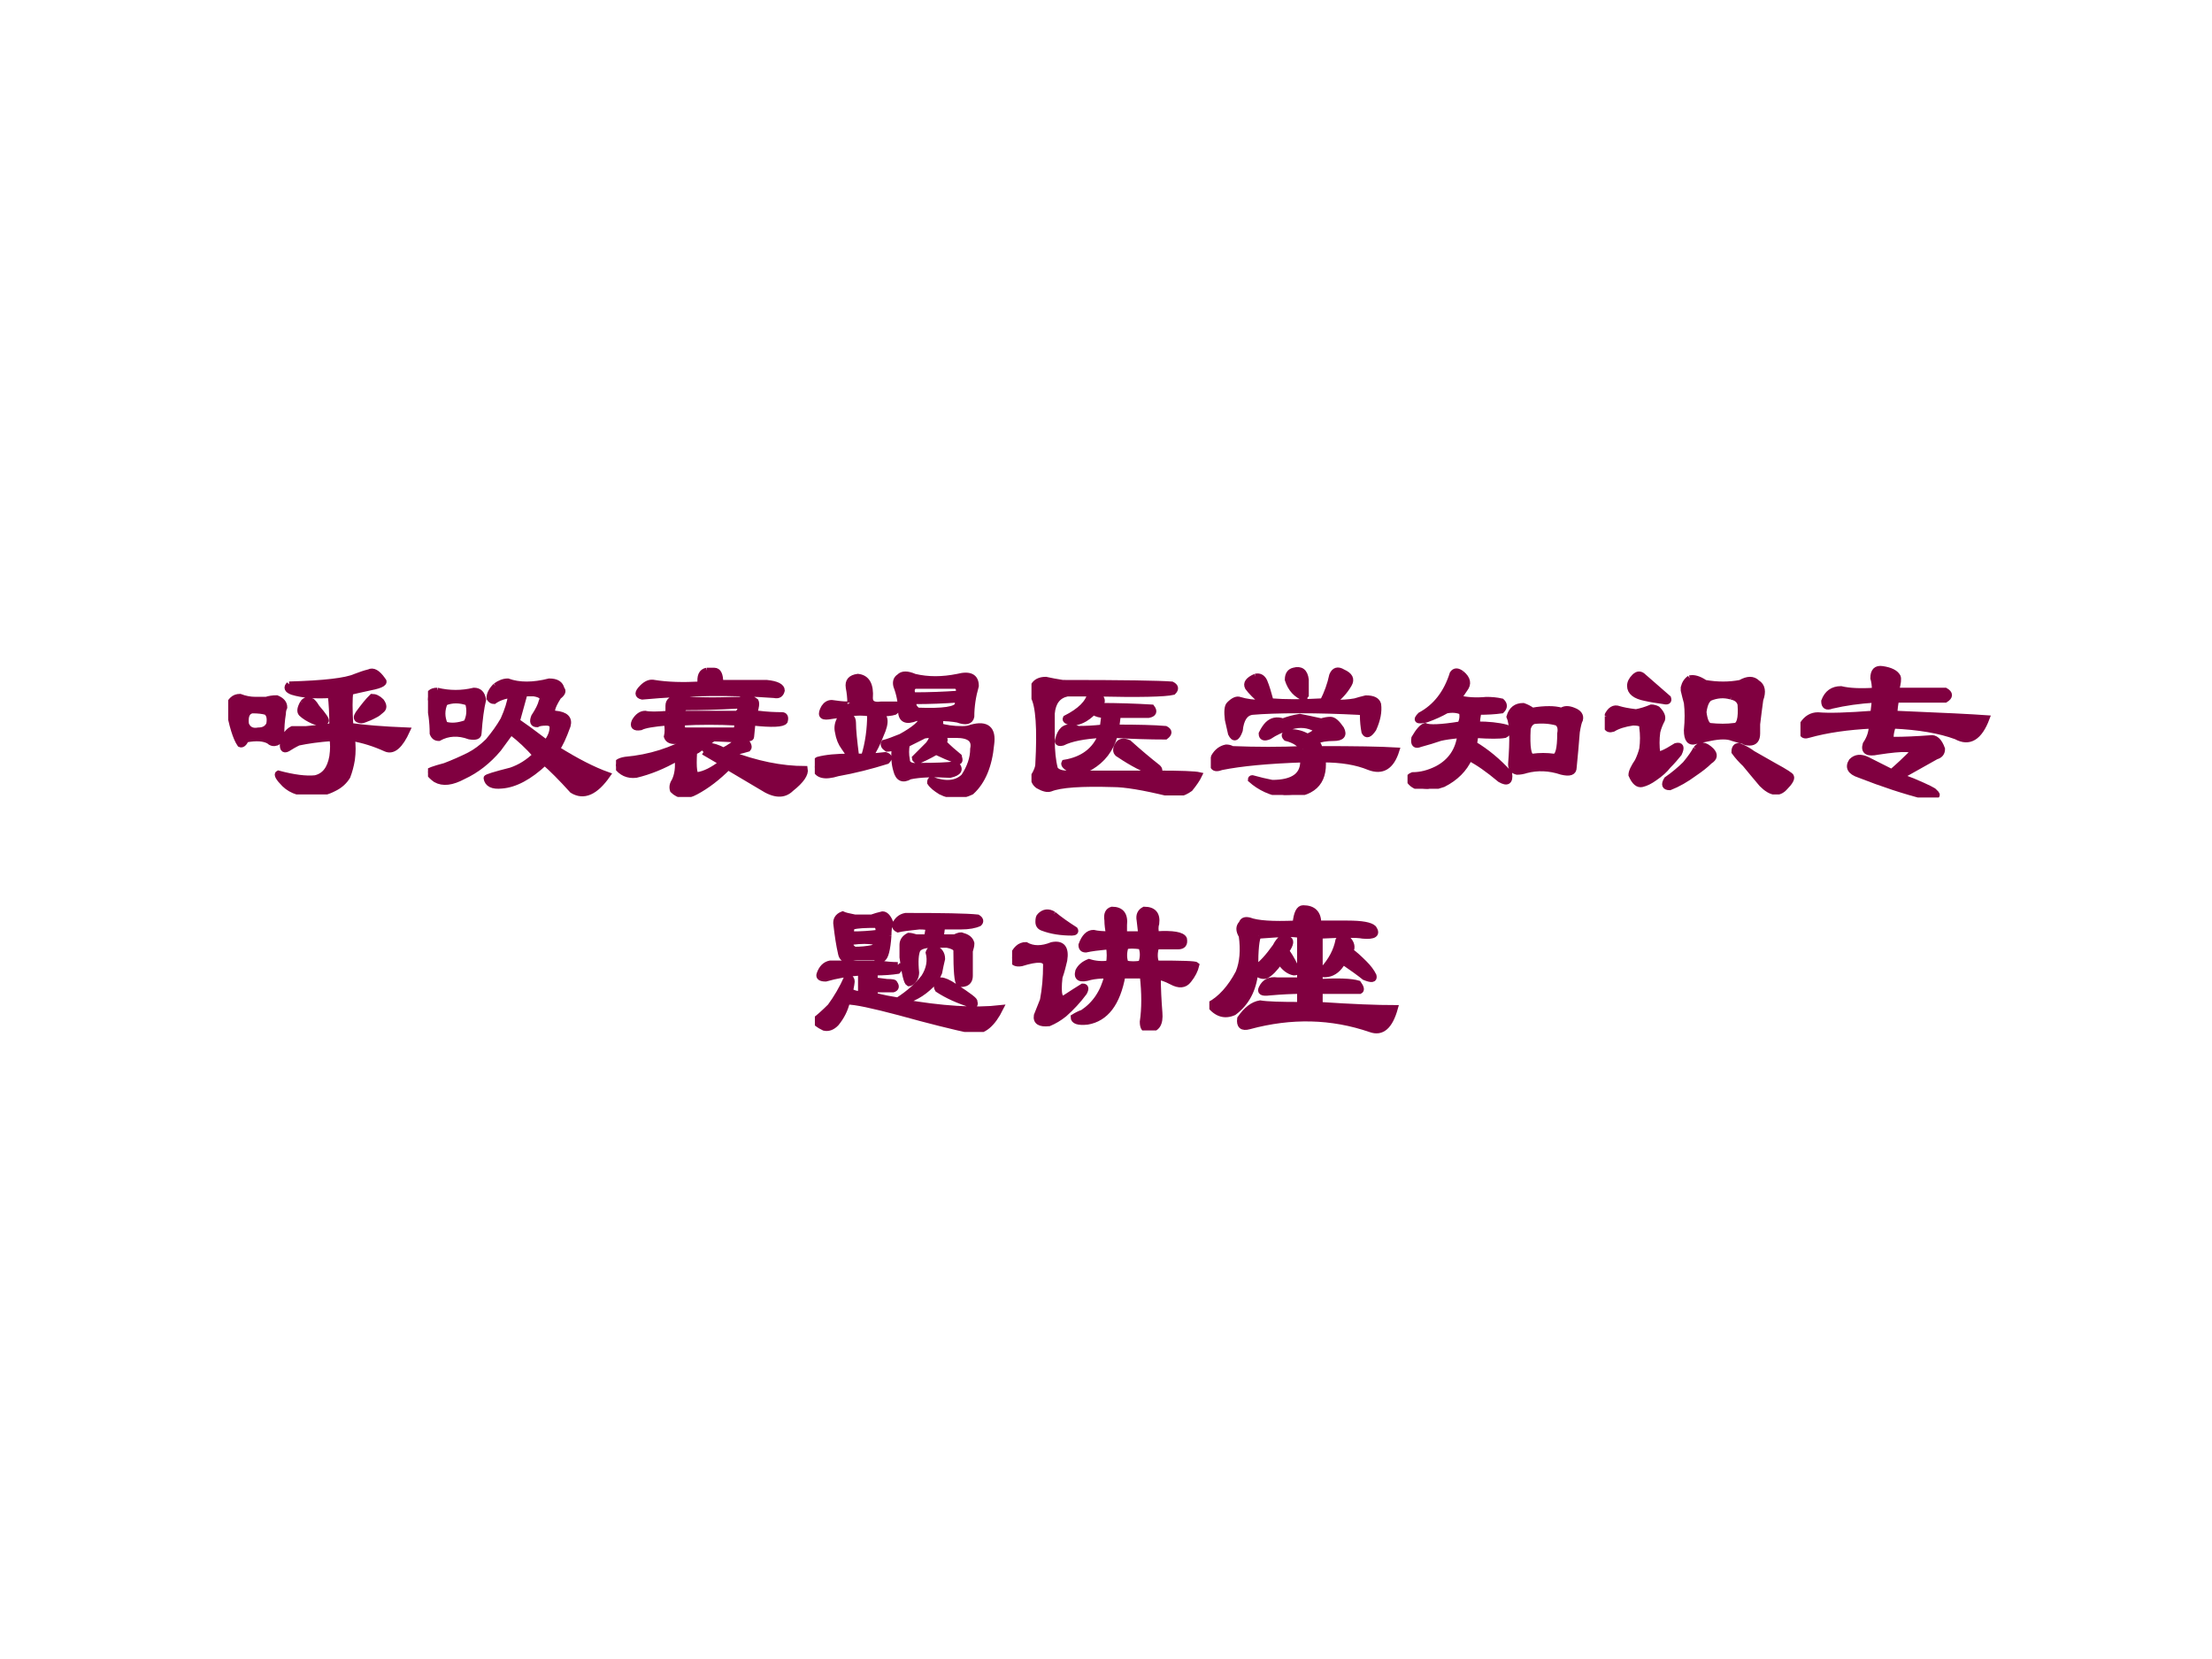 <?xml version="1.0" encoding="UTF-8" standalone="no"?>
<!DOCTYPE svg PUBLIC "-//W3C//DTD SVG 1.1//EN" "http://www.w3.org/Graphics/SVG/1.1/DTD/svg11.dtd">
<svg xmlns="http://www.w3.org/2000/svg" xmlns:xlink="http://www.w3.org/1999/xlink" version="1.1" width="720pt" height="540pt" viewBox="0 0 720 540">
<rect x="0" y="0" width="720" height="540" fill="#808080" stroke="none"/>
<g enable-background="new">
<g>
<g id="Layer-1" data-name="Artifact">
<clipPath id="cp0">
<path transform="matrix(1,0,0,-1,0,540)" d="M 0 0 L 720 0 L 720 540 L 0 540 Z " fill-rule="evenodd"/>
</clipPath>
<g clip-path="url(#cp0)">
<path transform="matrix(1,0,0,-1,0,540)" d="M 0 0 L 720 0 L 720 540 L 0 540 Z " fill="#ffffff" fill-rule="evenodd"/>
</g>
</g>
<g id="Layer-1" data-name="P">
<clipPath id="cp1">
<path transform="matrix(1,0,0,-1,0,540)" d="M 0 0 L 720 0 L 720 540 L 0 540 Z " fill-rule="evenodd"/>
</clipPath>
<g clip-path="url(#cp1)">
<symbol id="font_2_9ac">
<path d="M .31 .56 C .487 .565 .599 .578 .646 .599 C .672 .609 .695 .617 .716 .622 C .737 .633 .76 .62 .786 .583 C .802 .568 .781 .555 .724 .544 C .677 .534 .643 .526 .622 .521 C .617 .49 .617 .432 .622 .349 C .69 .339 .786 .331 .911 .326 C .875 .247 .839 .216 .802 .232 C .745 .258 .688 .276 .63 .286 C .635 .25 .635 .214 .63 .177 C .625 .146 .617 .117 .607 .091 C .591 .065 .568 .044 .536 .029 C .505 .013 .474 .005 .443 .005 C .375 -0 .323 .016 .286 .052 C .255 .083 .245 .102 .255 .107 C .333 .086 .396 .078 .443 .083 C .49 .094 .518 .13 .529 .193 C .534 .229 .534 .26 .529 .286 C .461 .281 .404 .273 .357 .263 C .336 .253 .318 .242 .302 .232 C .281 .221 .273 .234 .279 .271 C .289 .302 .305 .323 .326 .333 C .346 .333 .37 .333 .396 .333 C .464 .339 .508 .344 .529 .349 C .529 .411 .526 .464 .521 .505 C .443 .5 .378 .505 .326 .521 C .299 .531 .294 .544 .31 .56 M .021 .482 C .031 .492 .044 .497 .06 .497 C .086 .487 .112 .482 .138 .482 L .193 .482 C .208 .487 .227 .49 .247 .49 C .273 .479 .286 .464 .286 .443 C .281 .432 .279 .422 .279 .411 C .273 .375 .271 .341 .271 .31 C .266 .284 .258 .268 .247 .263 C .232 .258 .219 .26 .208 .271 C .182 .286 .143 .289 .091 .279 C .081 .258 .07 .25 .06 .255 C .049 .271 .039 .294 .029 .326 C .018 .362 .01 .398 .005 .435 C -0 .451 .005 .466 .021 .482 M .122 .427 C .096 .422 .086 .398 .091 .357 C .102 .331 .122 .32 .154 .326 C .18 .326 .198 .336 .208 .357 C .214 .388 .208 .409 .193 .419 C .177 .424 .154 .427 .122 .427 M .38 .466 C .391 .482 .406 .484 .427 .474 C .438 .464 .445 .453 .451 .443 C .487 .401 .503 .378 .497 .372 C .482 .362 .461 .362 .435 .372 C .409 .383 .388 .396 .372 .411 C .362 .422 .365 .44 .38 .466 M .732 .497 C .747 .497 .763 .49 .779 .474 C .794 .453 .794 .438 .779 .427 C .768 .417 .758 .409 .747 .404 C .727 .393 .708 .385 .693 .38 C .682 .375 .672 .375 .661 .38 C .651 .385 .651 .396 .661 .411 C .688 .448 .711 .477 .732 .497 Z "/>
</symbol>
<symbol id="font_2_968">
<path d="M .453 .388 C .484 .367 .534 .331 .602 .279 C .622 .305 .633 .331 .633 .357 C .633 .372 .622 .38 .602 .38 C .581 .38 .565 .378 .555 .372 C .534 .372 .529 .385 .539 .411 C .56 .443 .573 .469 .578 .49 C .589 .51 .576 .523 .539 .529 L .492 .529 C .482 .492 .469 .445 .453 .388 M .344 .568 C .365 .583 .385 .591 .406 .591 C .464 .57 .534 .57 .617 .591 C .654 .591 .674 .578 .68 .552 C .69 .542 .685 .529 .664 .513 C .628 .456 .622 .427 .648 .427 C .701 .422 .721 .401 .711 .365 C .69 .307 .672 .268 .656 .247 C .755 .185 .841 .141 .914 .115 C .852 .026 .792 0 .734 .036 C .677 .099 .63 .146 .594 .177 C .516 .104 .443 .065 .375 .06 C .328 .055 .302 .068 .297 .099 C .297 .104 .339 .117 .422 .138 C .469 .154 .51 .18 .547 .216 C .51 .258 .469 .297 .422 .333 L .359 .247 C .307 .185 .247 .138 .18 .107 C .122 .076 .076 .07 .039 .091 C .023 .102 .01 .115 0 .13 C 0 .135 .029 .146 .086 .161 C .128 .177 .169 .195 .211 .216 C .242 .232 .273 .255 .305 .286 C .336 .323 .362 .359 .383 .396 C .404 .443 .417 .484 .422 .521 C .385 .516 .357 .505 .336 .49 C .326 .49 .318 .495 .312 .505 C .312 .526 .323 .547 .344 .568 M .047 .544 C .109 .529 .172 .529 .234 .544 C .26 .544 .276 .529 .281 .497 C .271 .456 .263 .398 .258 .326 C .258 .31 .242 .305 .211 .31 C .154 .331 .102 .328 .055 .302 C .039 .302 .029 .31 .023 .326 C .023 .383 .016 .44 0 .497 C 0 .529 .016 .544 .047 .544 M .086 .482 C .07 .445 .07 .409 .086 .372 C .117 .362 .154 .365 .195 .38 C .211 .411 .214 .445 .203 .482 C .161 .497 .122 .497 .086 .482 Z "/>
</symbol>
<symbol id="font_2_3da0">
<path d="M .617 .424 C .638 .445 .638 .458 .617 .464 C .513 .458 .427 .456 .359 .456 C .344 .456 .336 .445 .336 .424 L .617 .424 M .266 .424 L .266 .464 C .266 .49 .284 .503 .32 .503 C .378 .492 .479 .49 .625 .495 C .63 .495 .638 .497 .648 .503 C .669 .508 .69 .503 .711 .487 C .716 .477 .714 .456 .703 .424 L .727 .424 C .768 .419 .807 .417 .844 .417 C .859 .417 .865 .406 .859 .385 C .849 .37 .794 .367 .695 .378 L .688 .307 C .688 .302 .685 .299 .68 .299 L .656 .292 L .672 .268 C .677 .258 .677 .25 .672 .245 C .635 .234 .604 .227 .578 .221 C .714 .169 .841 .143 .961 .143 C .966 .117 .943 .083 .891 .042 C .854 .005 .805 .008 .742 .049 C .68 .086 .622 .12 .57 .151 C .518 .099 .464 .057 .406 .026 C .359 0 .32 .003 .289 .034 C .284 .049 .286 .065 .297 .081 C .312 .112 .318 .151 .312 .198 C .24 .156 .169 .128 .102 .112 C .06 .107 .026 .122 0 .159 C 0 .174 .016 .185 .047 .19 C .172 .201 .286 .237 .391 .299 C .354 .299 .323 .294 .297 .284 C .276 .284 .263 .292 .258 .307 C .263 .328 .263 .352 .258 .378 C .19 .372 .146 .365 .125 .354 C .094 .349 .083 .359 .094 .385 C .109 .411 .128 .424 .148 .424 C .169 .419 .208 .419 .266 .424 M .445 .229 L .477 .26 C .492 .26 .516 .253 .547 .237 C .578 .253 .604 .271 .625 .292 L .461 .299 L .477 .284 L .414 .237 L .398 .229 C .393 .146 .398 .107 .414 .112 C .451 .117 .492 .138 .539 .174 L .445 .229 M .461 .643 C .471 .643 .484 .643 .5 .643 C .521 .643 .531 .622 .531 .581 C .604 .581 .682 .581 .766 .581 C .818 .576 .844 .562 .844 .542 C .839 .521 .826 .513 .805 .518 C .586 .534 .362 .531 .133 .51 C .107 .516 .107 .531 .133 .557 C .154 .578 .174 .586 .195 .581 C .263 .57 .341 .568 .43 .573 C .424 .615 .435 .638 .461 .643 M .336 .378 L .336 .346 C .341 .341 .349 .339 .359 .339 C .438 .339 .516 .339 .594 .339 C .609 .333 .617 .346 .617 .378 C .518 .383 .424 .383 .336 .378 Z "/>
</symbol>
<symbol id="font_2_301d">
<path d="M .18 .479 C .18 .505 .177 .531 .172 .557 C .167 .589 .182 .607 .219 .612 C .266 .607 .286 .57 .281 .503 C .281 .477 .299 .466 .336 .471 L .414 .471 C .424 .456 .422 .443 .406 .432 C .391 .427 .362 .424 .32 .424 C .362 .419 .367 .383 .336 .315 C .32 .273 .302 .237 .281 .206 L .359 .214 C .38 .208 .383 .198 .367 .182 C .284 .156 .201 .135 .117 .12 C .049 .099 .01 .109 0 .151 C 0 .172 .005 .185 .016 .19 C .057 .201 .112 .206 .18 .206 L .148 .253 C .133 .273 .122 .299 .117 .331 C .112 .352 .115 .372 .125 .393 C .125 .398 .133 .406 .148 .417 C .18 .417 .195 .404 .195 .378 C .195 .341 .201 .284 .211 .206 L .25 .206 C .271 .273 .281 .346 .281 .424 C .25 .43 .214 .43 .172 .424 C .135 .419 .102 .414 .07 .409 C .034 .404 .026 .419 .047 .456 C .057 .471 .07 .479 .086 .479 C .154 .469 .185 .469 .18 .479 M .727 .612 C .789 .628 .82 .612 .82 .565 C .805 .513 .797 .461 .797 .409 C .792 .383 .768 .378 .727 .393 C .701 .398 .667 .401 .625 .401 C .641 .391 .643 .378 .633 .362 C .664 .352 .703 .346 .75 .346 C .771 .346 .786 .349 .797 .354 C .875 .375 .909 .346 .898 .268 C .888 .159 .854 .078 .797 .026 C .745 0 .693 0 .641 .026 C .615 .042 .596 .057 .586 .073 C .586 .083 .589 .089 .594 .089 C .667 .062 .721 .068 .758 .104 C .789 .151 .805 .198 .805 .245 C .815 .292 .786 .315 .719 .315 L .641 .315 C .661 .305 .667 .292 .656 .276 C .682 .25 .708 .227 .734 .206 C .74 .185 .737 .177 .727 .182 C .685 .198 .648 .214 .617 .229 C .581 .208 .549 .193 .523 .182 C .513 .188 .508 .193 .508 .198 C .529 .219 .552 .242 .578 .268 C .594 .289 .599 .305 .594 .315 C .568 .315 .552 .312 .547 .307 C .526 .297 .5 .284 .469 .268 C .464 .242 .464 .216 .469 .19 C .469 .164 .492 .154 .539 .159 C .612 .159 .672 .161 .719 .167 C .745 .141 .734 .122 .688 .112 C .604 .117 .536 .115 .484 .104 C .448 .083 .424 .094 .414 .135 C .404 .167 .401 .206 .406 .253 C .391 .247 .378 .245 .367 .245 C .352 .255 .346 .266 .352 .276 C .372 .281 .401 .292 .438 .307 C .505 .344 .542 .375 .547 .401 L .516 .401 C .464 .38 .438 .393 .438 .44 C .438 .482 .43 .523 .414 .565 C .409 .586 .414 .602 .43 .612 C .445 .628 .471 .628 .508 .612 C .576 .596 .648 .596 .727 .612 M .523 .44 C .654 .435 .721 .445 .727 .471 L .727 .495 C .659 .49 .586 .487 .508 .487 C .497 .471 .503 .456 .523 .44 M .727 .526 C .737 .542 .734 .555 .719 .565 L .508 .565 C .492 .555 .49 .539 .5 .518 C .583 .518 .659 .521 .727 .526 Z "/>
</symbol>
<symbol id="font_2_86b">
<path d="M .299 .143 C .268 .128 .237 .122 .206 .128 C .174 .143 .161 .156 .167 .167 C .26 .182 .323 .229 .354 .307 C .266 .302 .201 .289 .159 .268 C .138 .263 .13 .268 .135 .284 C .146 .331 .169 .352 .206 .346 C .216 .346 .227 .344 .237 .339 C .273 .339 .315 .341 .362 .346 L .37 .409 C .349 .409 .331 .414 .315 .424 C .279 .388 .242 .37 .206 .37 C .18 .375 .169 .383 .174 .393 C .247 .43 .289 .471 .299 .518 L .182 .518 C .135 .508 .109 .474 .104 .417 L .104 .284 C .104 .227 .109 .177 .12 .135 C .13 .12 .151 .112 .182 .112 C .312 .112 .461 .112 .628 .112 C .57 .133 .51 .164 .448 .206 C .427 .216 .424 .234 .44 .26 C .451 .276 .469 .279 .495 .268 C .547 .221 .596 .18 .643 .143 C .654 .133 .654 .122 .643 .112 C .763 .112 .833 .109 .854 .104 C .844 .083 .828 .06 .807 .034 C .771 .008 .734 -0 .698 .01 C .568 .042 .474 .057 .417 .057 C .255 .062 .148 .055 .096 .034 C .081 .029 .06 .034 .034 .049 C .018 .06 .01 .076 .01 .096 C .026 .122 .034 .143 .034 .159 C .044 .341 .036 .456 .01 .503 C -0 .529 -0 .547 .01 .557 C .021 .578 .042 .589 .073 .589 C .099 .583 .128 .578 .159 .573 C .466 .573 .651 .57 .714 .565 C .734 .555 .737 .542 .721 .526 C .68 .516 .549 .513 .331 .518 C .362 .497 .367 .477 .346 .456 C .44 .456 .529 .453 .612 .448 C .628 .427 .622 .414 .596 .409 L .44 .409 L .432 .346 C .542 .346 .625 .344 .682 .339 C .703 .328 .703 .315 .682 .299 C .599 .299 .513 .302 .424 .307 C .404 .234 .362 .18 .299 .143 Z "/>
</symbol>
<symbol id="font_2_1096">
<path d="M .469 .234 C .453 .26 .424 .279 .383 .289 C .367 .305 .375 .315 .406 .32 C .438 .32 .466 .312 .492 .297 C .539 .318 .547 .333 .516 .344 C .479 .359 .44 .359 .398 .344 C .362 .333 .328 .318 .297 .297 C .271 .286 .258 .292 .258 .312 C .268 .333 .279 .349 .289 .359 C .31 .38 .336 .385 .367 .375 C .393 .385 .422 .393 .453 .398 C .479 .393 .516 .385 .562 .375 C .578 .38 .594 .383 .609 .383 C .625 .383 .643 .367 .664 .336 C .68 .305 .667 .289 .625 .289 C .589 .289 .557 .284 .531 .273 C .542 .268 .549 .255 .555 .234 C .732 .234 .862 .232 .945 .227 C .919 .143 .872 .115 .805 .141 C .742 .167 .664 .18 .57 .18 C .581 .06 .516 0 .375 0 C .307 .01 .25 .036 .203 .078 C .203 .083 .206 .086 .211 .086 C .247 .076 .281 .068 .312 .062 C .422 .062 .474 .102 .469 .18 C .292 .174 .154 .161 .055 .141 C .013 .125 0 .143 .016 .195 C .031 .221 .052 .237 .078 .242 C .089 .242 .099 .24 .109 .234 C .234 .229 .354 .229 .469 .234 M .227 .602 C .247 .607 .263 .599 .273 .578 C .284 .552 .294 .518 .305 .477 C .378 .471 .466 .471 .57 .477 C .591 .518 .607 .562 .617 .609 C .628 .635 .646 .641 .672 .625 C .708 .609 .719 .589 .703 .562 C .682 .526 .654 .495 .617 .469 C .664 .469 .703 .471 .734 .477 C .75 .482 .768 .487 .789 .492 C .826 .492 .846 .482 .852 .461 C .857 .424 .849 .383 .828 .336 C .807 .305 .792 .299 .781 .32 C .776 .346 .773 .375 .773 .406 C .773 .417 .766 .422 .75 .422 C .651 .427 .552 .43 .453 .43 C .349 .43 .268 .427 .211 .422 C .174 .417 .154 .385 .148 .328 C .133 .286 .117 .281 .102 .312 C .096 .339 .091 .362 .086 .383 C .081 .424 .083 .451 .094 .461 C .115 .482 .133 .49 .148 .484 C .18 .474 .219 .469 .266 .469 C .229 .5 .203 .526 .188 .547 C .177 .568 .19 .586 .227 .602 M .422 .633 C .458 .643 .479 .628 .484 .586 C .484 .56 .484 .534 .484 .508 C .479 .503 .477 .497 .477 .492 C .435 .508 .406 .539 .391 .586 C .391 .612 .401 .628 .422 .633 Z "/>
</symbol>
<symbol id="font_2_2d15">
<path d="M .276 .586 C .307 .56 .312 .534 .292 .508 C .281 .492 .271 .477 .26 .461 C .302 .451 .349 .448 .401 .453 C .427 .453 .453 .451 .479 .445 C .495 .43 .495 .414 .479 .398 C .443 .393 .404 .391 .362 .391 C .357 .37 .354 .349 .354 .328 C .411 .328 .461 .323 .503 .312 C .518 .297 .516 .284 .495 .273 C .469 .268 .419 .268 .346 .273 L .339 .227 C .401 .19 .461 .141 .518 .078 C .523 .036 .508 .026 .471 .047 C .409 .099 .357 .135 .315 .156 C .289 .099 .245 .055 .182 .023 C .151 .013 .125 .005 .104 0 C .073 0 .047 .008 .026 .023 C -0 .044 -0 .06 .026 .07 C .068 .07 .109 .081 .151 .102 C .219 .138 .258 .195 .268 .273 C .221 .268 .188 .263 .167 .258 C .135 .247 .102 .237 .065 .227 C .039 .216 .029 .227 .034 .258 C .055 .294 .073 .315 .089 .32 C .109 .31 .169 .312 .268 .328 C .279 .349 .281 .37 .276 .391 C .255 .401 .229 .404 .198 .398 C .172 .383 .138 .367 .096 .352 C .049 .341 .039 .349 .065 .375 C .143 .417 .198 .487 .229 .586 C .24 .602 .255 .602 .276 .586 M .635 .398 C .667 .404 .695 .406 .721 .406 C .742 .406 .763 .404 .784 .398 C .799 .409 .82 .409 .846 .398 C .872 .388 .883 .372 .878 .352 C .872 .341 .867 .32 .862 .289 C .857 .227 .852 .167 .846 .109 C .846 .083 .826 .076 .784 .086 C .721 .107 .661 .109 .604 .094 C .589 .089 .573 .086 .557 .086 C .536 .091 .526 .104 .526 .125 C .536 .25 .534 .331 .518 .367 C .529 .404 .552 .422 .589 .422 C .604 .417 .62 .409 .635 .398 M .76 .336 C .724 .346 .685 .349 .643 .344 C .628 .339 .617 .326 .612 .305 C .607 .211 .615 .164 .635 .164 C .672 .169 .708 .169 .745 .164 C .766 .164 .776 .203 .776 .281 C .781 .307 .776 .326 .76 .336 Z "/>
</symbol>
<symbol id="font_2_40f6">
<path d="M .151 .599 C .167 .615 .182 .615 .198 .599 L .323 .49 C .328 .474 .32 .469 .299 .474 C .263 .479 .232 .484 .206 .49 C .154 .5 .128 .521 .128 .552 C .128 .568 .135 .583 .151 .599 M .01 .396 C .026 .432 .047 .445 .073 .435 C .089 .43 .117 .424 .159 .419 C .185 .424 .211 .432 .237 .443 C .247 .443 .258 .44 .268 .435 C .289 .414 .297 .396 .292 .38 C .281 .359 .273 .339 .268 .318 C .263 .281 .263 .245 .268 .208 C .273 .198 .305 .211 .362 .247 C .388 .253 .393 .24 .378 .208 C .362 .188 .344 .167 .323 .146 C .307 .125 .284 .104 .253 .083 C .232 .068 .211 .057 .19 .052 C .169 .047 .151 .062 .135 .099 C .135 .115 .146 .138 .167 .169 C .177 .19 .185 .211 .19 .232 C .195 .268 .195 .305 .19 .341 C .195 .357 .18 .365 .143 .365 C .102 .359 .068 .349 .042 .333 C .01 .323 -0 .344 .01 .396 M .432 .591 C .453 .596 .479 .589 .51 .568 C .573 .557 .633 .557 .69 .568 C .727 .589 .755 .589 .776 .568 C .802 .552 .807 .523 .792 .482 C .786 .44 .781 .398 .776 .357 C .776 .341 .776 .326 .776 .31 C .776 .279 .763 .263 .737 .263 C .721 .263 .711 .266 .706 .271 C .685 .276 .667 .281 .651 .286 C .625 .297 .586 .297 .534 .286 C .508 .281 .484 .276 .464 .271 C .432 .26 .417 .279 .417 .326 C .422 .378 .422 .424 .417 .466 C .411 .487 .406 .508 .401 .529 C .401 .534 .401 .539 .401 .544 C .406 .565 .417 .581 .432 .591 M .643 .497 C .607 .508 .57 .505 .534 .49 C .518 .479 .508 .456 .503 .419 C .508 .378 .518 .354 .534 .349 C .581 .344 .622 .344 .659 .349 C .685 .349 .695 .385 .69 .458 C .685 .479 .669 .492 .643 .497 M .464 .232 C .484 .258 .51 .255 .542 .224 C .562 .203 .56 .185 .534 .169 C .513 .148 .487 .128 .456 .107 C .414 .076 .372 .052 .331 .036 C .305 .036 .299 .049 .315 .076 C .352 .102 .383 .128 .409 .154 C .435 .185 .453 .211 .464 .232 M .682 .247 C .708 .237 .732 .224 .753 .208 C .789 .188 .826 .167 .862 .146 C .919 .115 .948 .096 .948 .091 C .953 .081 .943 .062 .917 .036 C .885 -0 .846 .005 .799 .052 C .768 .089 .74 .122 .714 .154 C .693 .174 .674 .195 .659 .216 C .659 .237 .667 .247 .682 .247 Z "/>
</symbol>
<symbol id="font_2_343">
<path d="M .378 .497 C .299 .492 .227 .482 .159 .466 C .133 .456 .12 .464 .12 .49 C .135 .531 .164 .552 .206 .552 C .247 .542 .305 .539 .378 .544 C .378 .57 .375 .591 .37 .607 C .37 .643 .385 .659 .417 .654 C .458 .648 .484 .635 .495 .615 C .5 .604 .497 .581 .487 .544 L .737 .544 C .763 .529 .763 .513 .737 .497 L .487 .497 C .482 .471 .479 .448 .479 .427 C .724 .417 .88 .409 .948 .404 C .911 .305 .859 .273 .792 .31 C .708 .341 .602 .359 .471 .365 C .456 .318 .456 .294 .471 .294 C .529 .294 .591 .297 .659 .302 C .685 .307 .706 .289 .721 .247 C .721 .227 .711 .214 .69 .208 C .617 .167 .557 .133 .51 .107 L .573 .083 C .646 .052 .682 .034 .682 .029 C .708 .008 .693 0 .635 .005 C .531 .031 .419 .068 .299 .115 C .253 .13 .24 .154 .26 .185 C .281 .206 .307 .208 .339 .193 C .38 .172 .422 .151 .464 .13 C .5 .161 .534 .193 .565 .224 C .586 .25 .529 .253 .393 .232 C .341 .221 .32 .234 .331 .271 C .352 .302 .362 .333 .362 .365 C .242 .359 .135 .344 .042 .318 C .01 .307 -0 .326 .01 .372 C .031 .404 .057 .419 .089 .419 C .146 .414 .24 .417 .37 .427 L .378 .497 Z "/>
</symbol>
<use xlink:href="#font_2_9ac" transform="matrix(63.984,0,0,-63.984,74.278,258.584)" fill="#800040"/>
<use xlink:href="#font_2_968" transform="matrix(63.984,0,0,-63.984,139.311,259.583)" fill="#800040"/>
<use xlink:href="#font_2_3da0" transform="matrix(63.984,0,0,-63.984,200.512,259.417)" fill="#800040"/>
<use xlink:href="#font_2_301d" transform="matrix(63.984,0,0,-63.984,265.212,259.417)" fill="#800040"/>
<use xlink:href="#font_2_86b" transform="matrix(63.984,0,0,-63.984,335.743,258.917)" fill="#800040"/>
<use xlink:href="#font_2_1096" transform="matrix(63.984,0,0,-63.984,394.112,258.75)" fill="#800040"/>
<use xlink:href="#font_2_2d15" transform="matrix(63.984,0,0,-63.984,458.145,256.751)" fill="#800040"/>
<use xlink:href="#font_2_40f6" transform="matrix(63.984,0,0,-63.984,522.345,258.584)" fill="#800040"/>
<use xlink:href="#font_2_343" transform="matrix(63.984,0,0,-63.984,586.045,259.583)" fill="#800040"/>
<use xlink:href="#font_2_9ac" stroke-width=".029" stroke-linecap="butt" stroke-miterlimit="10" stroke-linejoin="miter" transform="matrix(63.984,0,0,-63.984,74.278,258.584)" fill="none" stroke="#800040"/>
<use xlink:href="#font_2_968" stroke-width=".029" stroke-linecap="butt" stroke-miterlimit="10" stroke-linejoin="miter" transform="matrix(63.984,0,0,-63.984,139.311,259.583)" fill="none" stroke="#800040"/>
<use xlink:href="#font_2_3da0" stroke-width=".029" stroke-linecap="butt" stroke-miterlimit="10" stroke-linejoin="miter" transform="matrix(63.984,0,0,-63.984,200.512,259.417)" fill="none" stroke="#800040"/>
<use xlink:href="#font_2_301d" stroke-width=".029" stroke-linecap="butt" stroke-miterlimit="10" stroke-linejoin="miter" transform="matrix(63.984,0,0,-63.984,265.212,259.417)" fill="none" stroke="#800040"/>
<use xlink:href="#font_2_86b" stroke-width=".029" stroke-linecap="butt" stroke-miterlimit="10" stroke-linejoin="miter" transform="matrix(63.984,0,0,-63.984,335.743,258.917)" fill="none" stroke="#800040"/>
<use xlink:href="#font_2_1096" stroke-width=".029" stroke-linecap="butt" stroke-miterlimit="10" stroke-linejoin="miter" transform="matrix(63.984,0,0,-63.984,394.112,258.75)" fill="none" stroke="#800040"/>
<use xlink:href="#font_2_2d15" stroke-width=".029" stroke-linecap="butt" stroke-miterlimit="10" stroke-linejoin="miter" transform="matrix(63.984,0,0,-63.984,458.145,256.751)" fill="none" stroke="#800040"/>
<use xlink:href="#font_2_40f6" stroke-width=".029" stroke-linecap="butt" stroke-miterlimit="10" stroke-linejoin="miter" transform="matrix(63.984,0,0,-63.984,522.345,258.584)" fill="none" stroke="#800040"/>
<use xlink:href="#font_2_343" stroke-width=".029" stroke-linecap="butt" stroke-miterlimit="10" stroke-linejoin="miter" transform="matrix(63.984,0,0,-63.984,586.045,259.583)" fill="none" stroke="#800040"/>
</g>
</g>
<g id="Layer-1" data-name="P">
<clipPath id="cp3">
<path transform="matrix(1,0,0,-1,0,540)" d="M 0 0 L 720 0 L 720 540 L 0 540 Z " fill-rule="evenodd"/>
</clipPath>
<g clip-path="url(#cp3)">
<symbol id="font_2_4dc8">
<path d="M .188 .458 C .177 .443 .182 .43 .203 .419 C .234 .419 .263 .422 .289 .427 C .31 .432 .315 .443 .305 .458 C .273 .464 .234 .464 .188 .458 M .312 .544 C .255 .544 .216 .542 .195 .536 C .185 .531 .182 .518 .188 .497 C .234 .497 .279 .5 .32 .505 C .326 .521 .323 .534 .312 .544 M .422 .341 C .432 .331 .432 .32 .422 .31 C .391 .305 .352 .302 .305 .302 L .305 .263 L .367 .255 C .393 .255 .406 .253 .406 .247 C .417 .232 .414 .221 .398 .216 L .305 .216 L .305 .185 C .346 .174 .385 .167 .422 .161 C .479 .198 .523 .237 .555 .279 C .581 .32 .589 .362 .578 .404 C .583 .419 .594 .427 .609 .427 C .635 .417 .648 .398 .648 .372 C .643 .352 .638 .328 .633 .302 C .622 .276 .609 .255 .594 .24 C .547 .193 .495 .164 .438 .154 C .646 .117 .815 .107 .945 .122 C .904 .039 .857 -0 .805 .005 C .706 .026 .581 .057 .43 .099 C .294 .135 .206 .154 .164 .154 C .154 .112 .135 .076 .109 .044 C .089 .023 .068 .016 .047 .021 C .016 .036 0 .049 0 .06 C .021 .076 .047 .099 .078 .13 C .109 .172 .138 .221 .164 .279 C .18 .279 .188 .271 .188 .255 C .188 .25 .185 .234 .18 .208 C .195 .198 .214 .193 .234 .193 L .234 .302 C .167 .297 .107 .286 .055 .271 C .029 .271 .018 .279 .023 .294 C .034 .326 .052 .344 .078 .349 L .328 .349 C .359 .344 .391 .341 .422 .341 M .711 .232 C .784 .185 .818 .159 .812 .154 C .818 .138 .812 .133 .797 .138 C .729 .159 .672 .185 .625 .216 C .615 .232 .62 .247 .641 .263 C .656 .263 .68 .253 .711 .232 M .375 .49 C .37 .417 .359 .378 .344 .372 C .333 .367 .32 .37 .305 .38 L .219 .38 C .203 .38 .188 .378 .172 .372 C .151 .367 .138 .375 .133 .396 C .122 .443 .115 .492 .109 .544 C .104 .57 .115 .589 .141 .599 C .151 .594 .172 .589 .203 .583 L .289 .583 C .305 .589 .323 .594 .344 .599 C .359 .599 .372 .586 .383 .56 C .378 .539 .375 .516 .375 .49 M .828 .583 C .844 .573 .846 .562 .836 .552 C .815 .542 .784 .536 .742 .536 L .648 .536 L .641 .482 L .711 .482 C .732 .492 .745 .495 .75 .49 C .776 .484 .792 .471 .797 .451 C .797 .44 .794 .427 .789 .411 L .789 .286 C .789 .266 .781 .253 .766 .247 C .75 .242 .74 .242 .734 .247 C .724 .253 .719 .31 .719 .419 C .714 .43 .698 .438 .672 .443 L .602 .443 C .56 .443 .534 .435 .523 .419 C .513 .398 .51 .359 .516 .302 C .516 .292 .513 .281 .508 .271 C .497 .255 .487 .247 .477 .247 C .466 .253 .456 .297 .445 .38 L .445 .443 C .445 .464 .456 .479 .477 .49 C .487 .49 .5 .487 .516 .482 L .57 .482 L .578 .529 C .573 .534 .557 .536 .531 .536 C .479 .531 .443 .526 .422 .521 C .411 .526 .406 .534 .406 .544 C .417 .57 .435 .586 .461 .591 C .648 .591 .771 .589 .828 .583 Z "/>
</symbol>
<symbol id="font_2_40e2">
<path d="M .492 .427 C .44 .422 .401 .417 .375 .411 C .359 .411 .352 .419 .352 .435 C .367 .477 .388 .497 .414 .497 C .435 .492 .461 .49 .492 .49 C .487 .516 .484 .539 .484 .56 C .479 .591 .487 .609 .508 .615 C .555 .615 .576 .589 .57 .536 C .57 .521 .57 .505 .57 .49 L .656 .49 L .648 .56 C .643 .586 .651 .604 .672 .615 C .719 .615 .74 .591 .734 .544 C .729 .529 .729 .51 .734 .49 C .818 .495 .865 .487 .875 .466 C .88 .44 .87 .427 .844 .427 L .734 .427 C .724 .396 .724 .367 .734 .341 C .865 .341 .932 .339 .938 .333 C .932 .307 .919 .281 .898 .255 C .878 .229 .849 .227 .812 .247 C .781 .263 .758 .271 .742 .271 C .742 .214 .745 .154 .75 .091 C .755 .034 .737 .005 .695 .005 C .674 -0 .664 .013 .664 .044 C .674 .112 .674 .19 .664 .279 L .562 .279 C .536 .138 .477 .06 .383 .044 C .336 .039 .312 .047 .312 .068 C .328 .078 .344 .086 .359 .091 C .422 .133 .464 .195 .484 .279 C .448 .279 .419 .276 .398 .271 C .346 .255 .326 .266 .336 .302 C .346 .323 .365 .339 .391 .349 C .422 .339 .456 .336 .492 .341 C .497 .367 .497 .396 .492 .427 M .578 .341 C .604 .336 .63 .336 .656 .341 C .667 .372 .667 .401 .656 .427 C .62 .432 .594 .432 .578 .427 C .568 .396 .568 .367 .578 .341 M .211 .591 C .242 .565 .279 .539 .32 .513 C .326 .503 .32 .497 .305 .497 C .247 .497 .198 .505 .156 .521 C .141 .526 .133 .536 .133 .552 C .133 .568 .135 .578 .141 .583 C .161 .604 .185 .607 .211 .591 M .242 .271 C .232 .182 .242 .148 .273 .169 C .305 .19 .333 .208 .359 .224 C .375 .224 .378 .214 .367 .193 C .336 .151 .302 .115 .266 .083 C .24 .062 .214 .047 .188 .036 C .141 .031 .12 .044 .125 .076 C .135 .102 .146 .128 .156 .154 C .167 .211 .172 .271 .172 .333 C .172 .365 .13 .367 .047 .341 C .016 .336 0 .346 0 .372 C .016 .414 .039 .435 .07 .435 C .107 .414 .151 .414 .203 .435 C .255 .445 .276 .419 .266 .357 C .26 .331 .253 .302 .242 .271 Z "/>
</symbol>
<symbol id="font_2_13d7">
<path d="M .25 .497 C .24 .482 .234 .427 .234 .333 C .266 .354 .299 .391 .336 .443 C .357 .484 .378 .497 .398 .482 C .419 .477 .417 .456 .391 .419 C .401 .409 .417 .383 .438 .341 C .453 .32 .451 .31 .43 .31 C .404 .315 .38 .333 .359 .365 C .333 .328 .31 .305 .289 .294 C .273 .289 .255 .294 .234 .31 C .224 .221 .188 .154 .125 .107 C .078 .086 .036 .099 0 .146 C .057 .177 .107 .232 .148 .31 C .169 .362 .174 .424 .164 .497 C .148 .523 .148 .544 .164 .56 C .169 .576 .182 .581 .203 .576 C .245 .56 .323 .555 .438 .56 C .443 .612 .456 .638 .477 .638 C .529 .638 .555 .612 .555 .56 L .703 .56 C .776 .56 .82 .552 .836 .536 C .857 .505 .839 .492 .781 .497 C .75 .503 .677 .503 .562 .497 L .562 .263 C .656 .268 .721 .266 .758 .255 C .773 .234 .776 .221 .766 .216 L .562 .216 L .562 .146 C .724 .135 .852 .13 .945 .13 C .919 .036 .878 0 .82 .021 C .622 .089 .417 .094 .203 .036 C .167 .026 .151 .039 .156 .076 C .188 .122 .221 .148 .258 .154 C .294 .148 .362 .146 .461 .146 L .461 .216 C .424 .216 .372 .214 .305 .208 C .268 .203 .255 .211 .266 .232 C .281 .263 .307 .276 .344 .271 L .461 .271 L .461 .497 C .456 .508 .385 .508 .25 .497 M .656 .474 C .667 .495 .682 .497 .703 .482 C .724 .461 .729 .44 .719 .419 C .74 .404 .763 .383 .789 .357 C .81 .336 .826 .315 .836 .294 C .841 .273 .826 .271 .789 .286 C .763 .307 .727 .333 .68 .365 C .659 .328 .633 .307 .602 .302 C .57 .297 .562 .305 .578 .326 C .62 .372 .646 .422 .656 .474 Z "/>
</symbol>
<use xlink:href="#font_2_4dc8" transform="matrix(63.984,0,0,-63.984,265.24,335.903)" fill="#800040"/>
<use xlink:href="#font_2_40e2" transform="matrix(63.984,0,0,-63.984,329.44,335.404)" fill="#800040"/>
<use xlink:href="#font_2_13d7" transform="matrix(63.984,0,0,-63.984,393.64,336.403)" fill="#800040"/>
<use xlink:href="#font_2_4dc8" stroke-width=".029" stroke-linecap="butt" stroke-miterlimit="10" stroke-linejoin="miter" transform="matrix(63.984,0,0,-63.984,265.24,335.903)" fill="none" stroke="#800040"/>
<use xlink:href="#font_2_40e2" stroke-width=".029" stroke-linecap="butt" stroke-miterlimit="10" stroke-linejoin="miter" transform="matrix(63.984,0,0,-63.984,329.44,335.404)" fill="none" stroke="#800040"/>
<use xlink:href="#font_2_13d7" stroke-width=".029" stroke-linecap="butt" stroke-miterlimit="10" stroke-linejoin="miter" transform="matrix(63.984,0,0,-63.984,393.64,336.403)" fill="none" stroke="#800040"/>
</g>
</g>
</g>
</g>
</svg>
